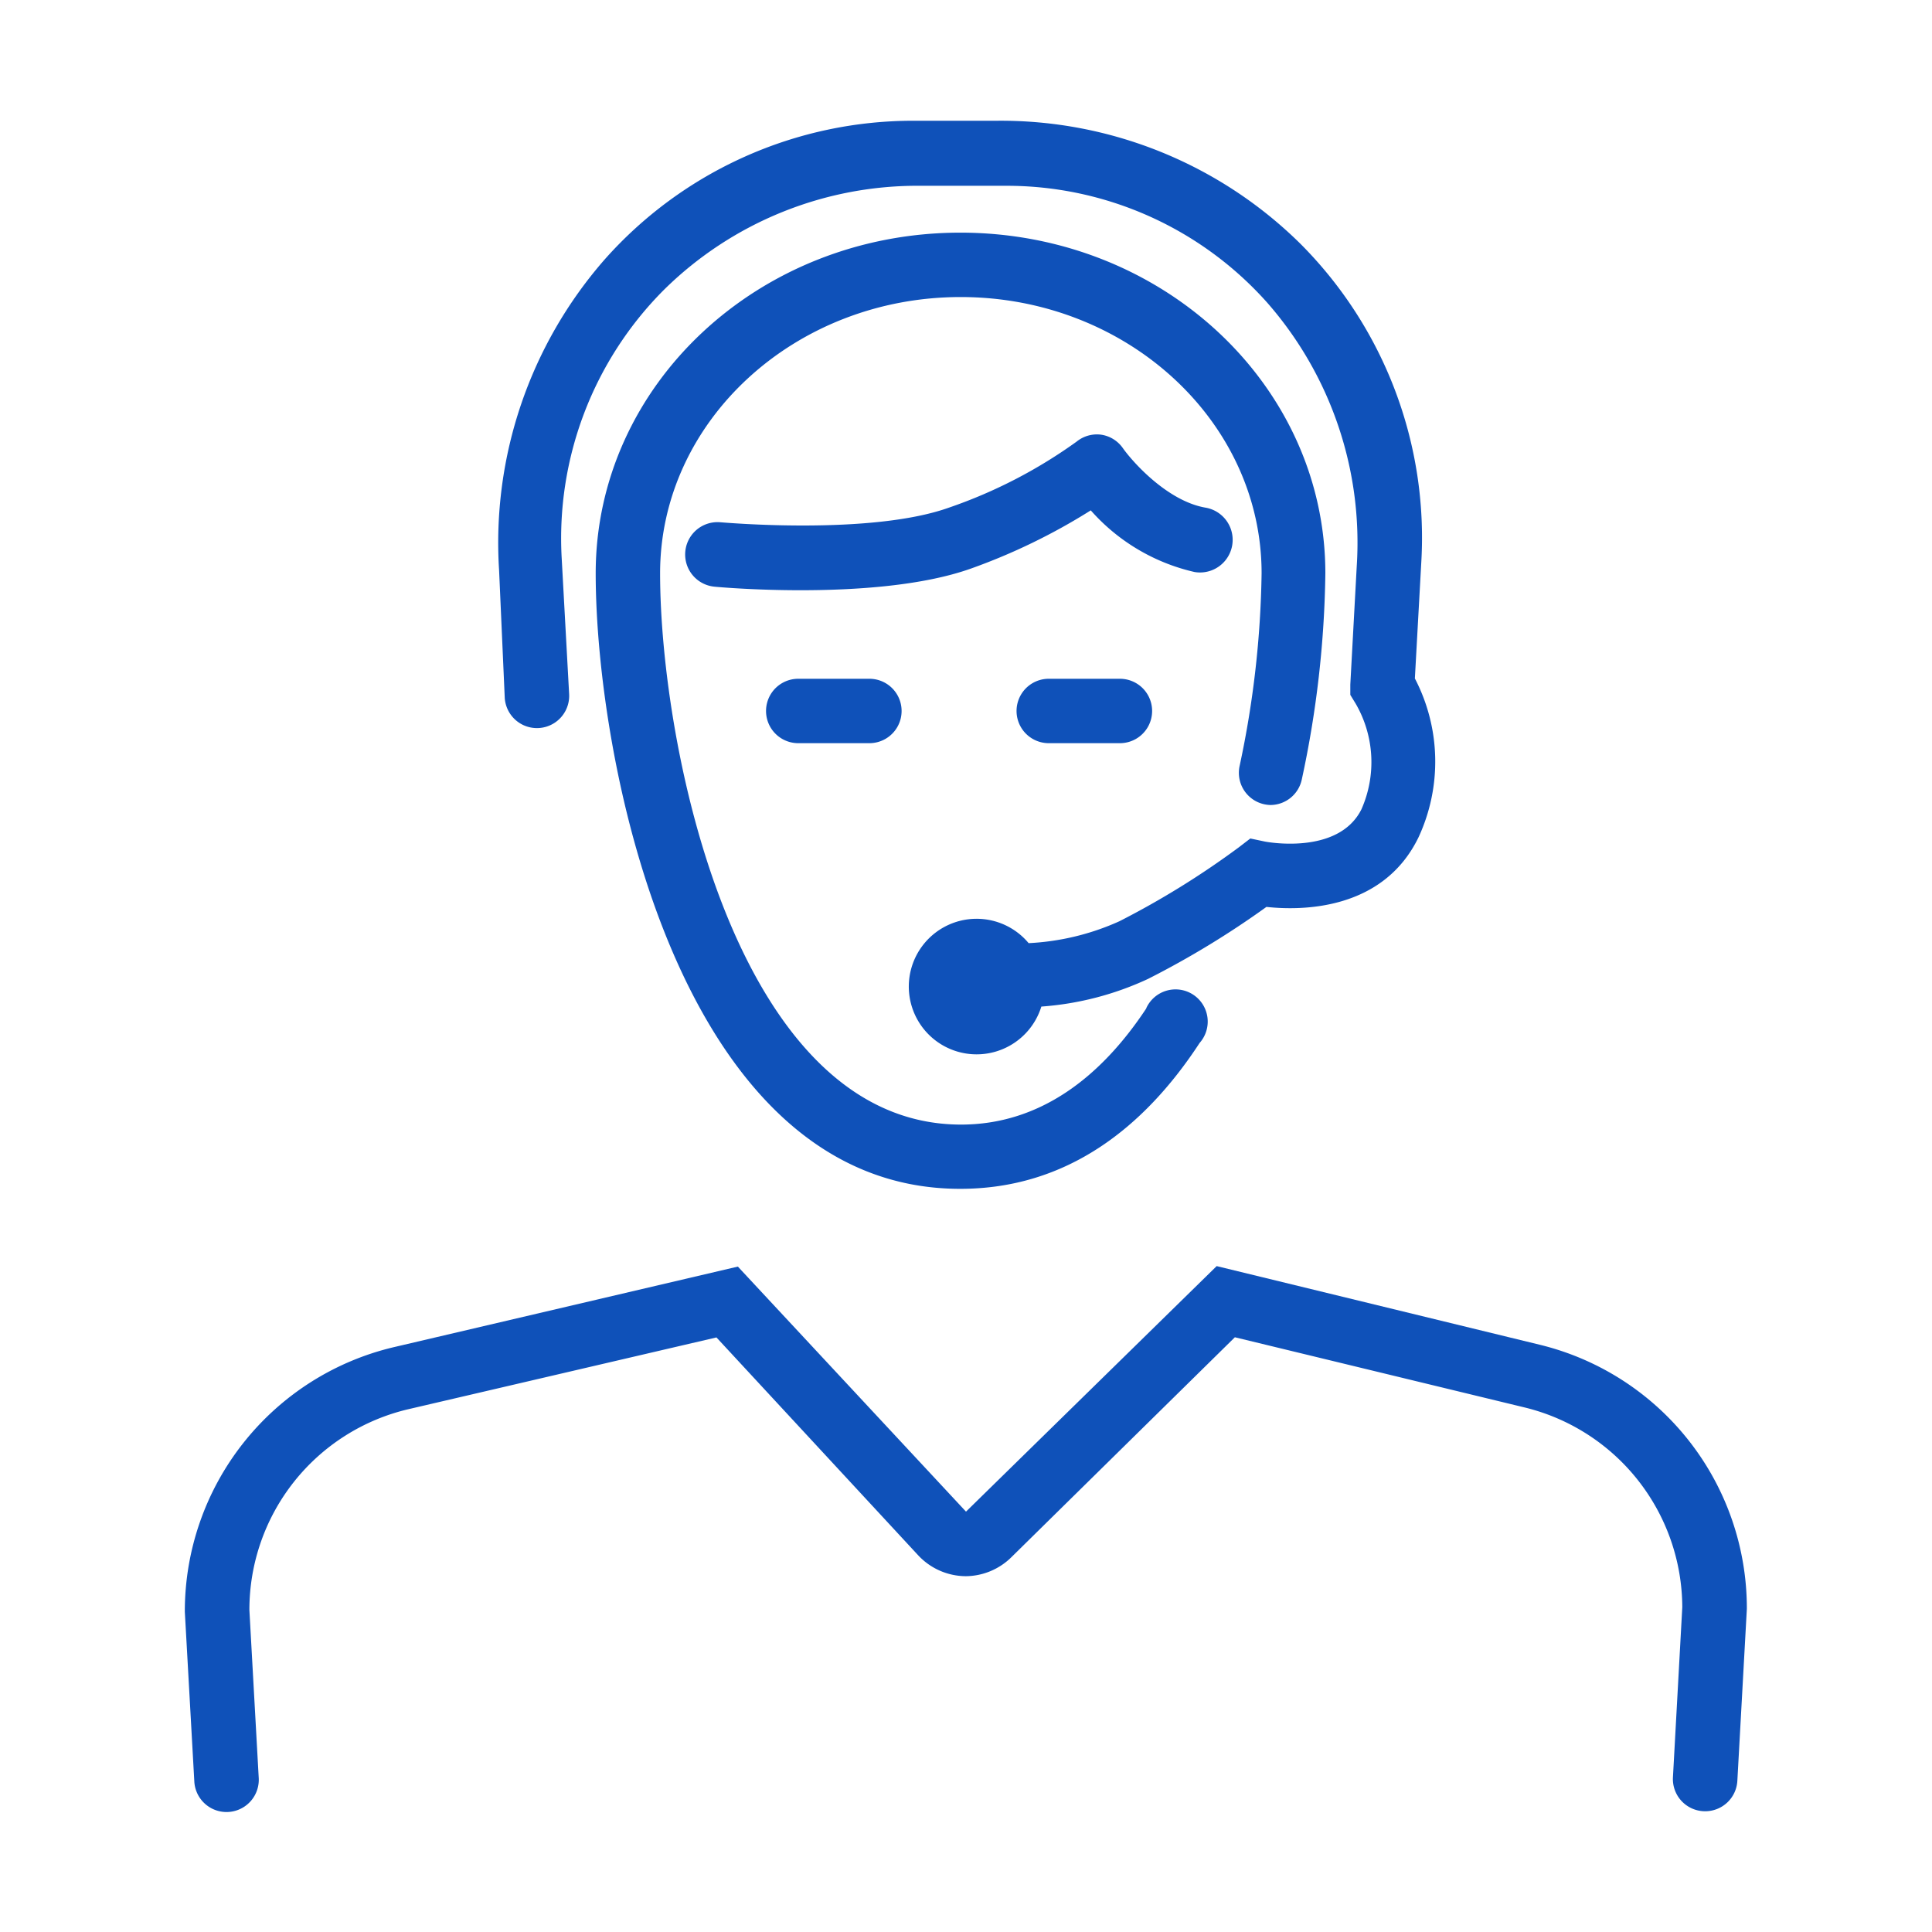 <svg id="Layer_12" data-name="Layer 12" xmlns="http://www.w3.org/2000/svg" width="120" height="120" viewBox="0 0 120 120"><defs><style>.cls-1{fill:#0f51b9;fill-rule:evenodd;}</style></defs><title>img-live-support</title><path class="cls-1" d="M107.91,110.61a2,2,0,0,1-2,1.89h0a2,2,0,0,1-2-2.12l.58-10.56a12.82,12.82,0,0,0-9.79-12.4l-18-4.36L62.84,96.7A4.08,4.08,0,0,1,60,97.9h0A4.07,4.07,0,0,1,57,96.57L44.5,83.07,25.4,87.52A12.8,12.8,0,0,0,15.49,100l.58,10.43a2,2,0,1,1-4,.23l-.59-10.55a16.86,16.86,0,0,1,13-16.44l21.35-5L60,93.89,75.57,78.64l20.09,4.89a16.85,16.85,0,0,1,12.84,16.4Zm-36.71-48a2,2,0,1,1,3.31,2.17c-3.47,5.31-8.3,9.06-14.86,9.06C42.18,73.86,37,47.3,37,35.61S47.12,14.45,59.65,14.45s22.67,9.47,22.67,21.16A64.18,64.18,0,0,1,80.86,48.4,2,2,0,0,1,78.93,50h0A2,2,0,0,1,77,47.55a60.86,60.86,0,0,0,1.36-11.94c0-9.46-8.39-17.16-18.69-17.16S41,26.15,41,35.61c0,10.73,4.7,34.24,18.69,34.24C64.59,69.85,68.38,66.9,71.2,62.63ZM54,46.16H49.58a2,2,0,0,1,0-4H54a2,2,0,0,1,0,4Zm15.56-4a2,2,0,0,1,0,4H65.14a2,2,0,0,1,0-4ZM49.73,36.66c-2.92,0-5.16-.2-5.35-.22a2,2,0,0,1,.37-4c.09,0,9.33.84,14.22-.92a30.51,30.51,0,0,0,7.9-4.09A2,2,0,0,1,68.4,27a2,2,0,0,1,1.34.83c.63.89,2.78,3.29,5.13,3.7a2,2,0,0,1-.67,4,12.22,12.22,0,0,1-6.45-3.83,37.78,37.78,0,0,1-7.43,3.61C57.27,36.4,53.06,36.66,49.73,36.66ZM88.11,52c-2.22,4.59-7.33,4.56-9.45,4.33a55.46,55.46,0,0,1-7.35,4.47,18.88,18.88,0,0,1-6.63,1.72,4.21,4.21,0,1,1-.79-3.94,15.53,15.53,0,0,0,5.64-1.36,52.63,52.63,0,0,0,7.4-4.58l.73-.56.9.19s4.55.9,6-2a7.24,7.24,0,0,0-.36-6.57l-.33-.54,0-.64.4-7.36a22.62,22.62,0,0,0-5.56-16.36,21.66,21.66,0,0,0-16.26-7.26H57.23a22.41,22.41,0,0,0-16,6.47,21.85,21.85,0,0,0-6.34,16.7l.46,8.4a2,2,0,1,1-4,.22L31,35.43a26.72,26.72,0,0,1,6.58-19.34A25.61,25.61,0,0,1,56.78,7.5h5.14a26.47,26.47,0,0,1,18.86,7.65,25.84,25.84,0,0,1,7.5,19.75l-.4,7.24A11.17,11.17,0,0,1,88.11,52Z"/></svg>